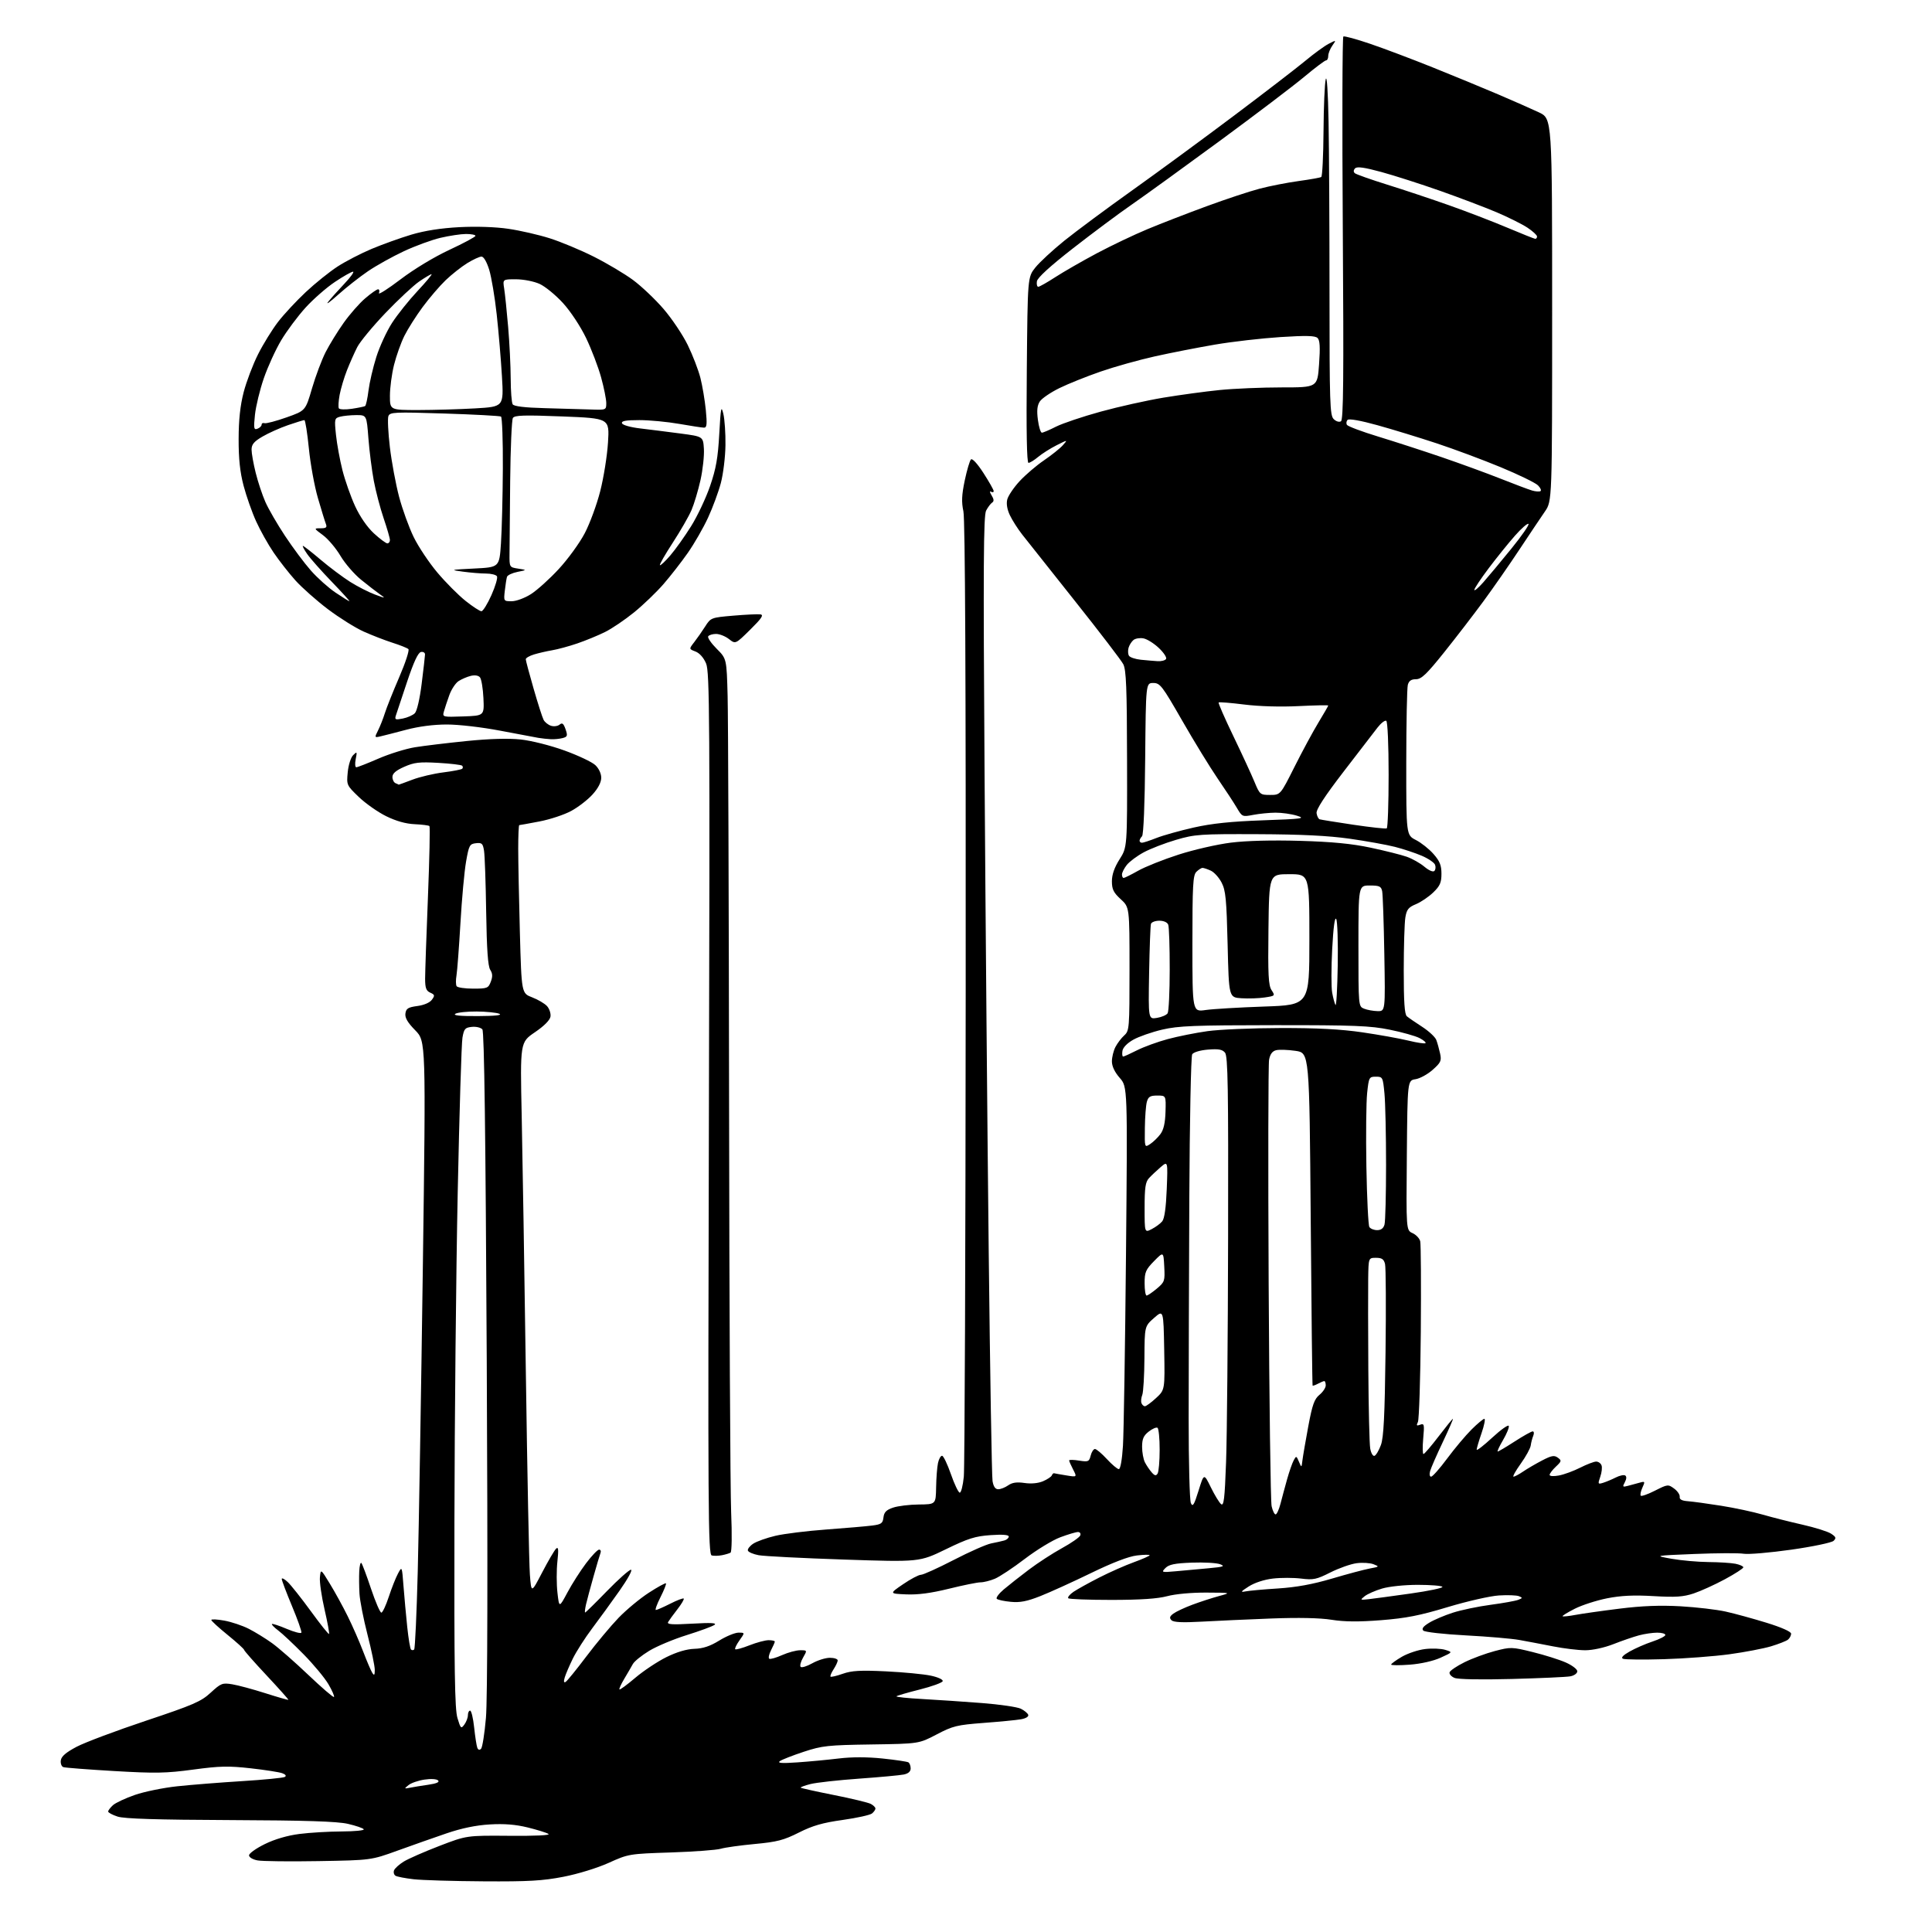 <?xml version="1.0" encoding="UTF-8" standalone="no"?>
<svg 
  version="1.1" 
  xmlns="http://www.w3.org/2000/svg" 
  xmlns:xlink="http://www.w3.org/1999/xlink" 
  xmlns:svg="http://www.w3.org/2000/svg"
  xmlns:rdf="http://www.w3.org/1999/02/22-rdf-syntax-ns#"
  xmlns:cc="http://creativecommons.org/ns#"
  xmlns:dc="http://purl.org/dc/elements/1.1/"
  viewBox="0 0 768 768"
  width="768"
  height="768"
>
<style>svg {background-color: white; }</style>"
<path stroke="none" fill="black" fill-rule="evenodd" d="M192.21,747.86C180.27,747.79 167.77,747.41 164.43,747.03C161.09,746.65 157.84,746.02 157.22,745.64C156.60,745.25 156.34,744.28 156.64,743.49C156.95,742.69 158.68,741.13 160.48,740.01C162.29,738.90 168.65,736.10 174.63,733.80C185.50,729.62 185.50,729.62 202.48,729.76C212.92,729.85 218.91,729.56 218.01,729.01C217.21,728.51 213.48,727.35 209.72,726.43C204.94,725.26 200.41,724.90 194.69,725.24C189.22,725.56 183.51,726.74 177.50,728.79C172.55,730.48 163.78,733.57 158.00,735.66C147.50,739.46 147.50,739.46 126.63,739.82C115.15,740.02 104.24,739.89 102.38,739.54C100.46,739.18 99.00,738.31 99.00,737.52C99.00,736.75 101.81,734.75 105.25,733.06C109.22,731.11 114.24,729.64 119.00,729.03C123.12,728.50 130.69,728.05 135.81,728.03C140.93,728.01 144.89,727.63 144.60,727.17C144.32,726.71 141.48,725.74 138.30,725.01C134.04,724.03 121.58,723.63 91.50,723.51C62.39,723.39 49.41,722.99 46.75,722.12C44.69,721.45 43.00,720.55 43.00,720.11C43.00,719.67 43.86,718.54 44.90,717.59C45.95,716.64 49.89,714.80 53.65,713.50C57.42,712.20 65.00,710.65 70.50,710.07C76.00,709.48 87.62,708.56 96.31,708.02C105.01,707.48 112.63,706.73 113.24,706.35C113.92,705.93 113.53,705.37 112.22,704.89C111.05,704.45 105.41,703.57 99.69,702.93C90.88,701.94 87.38,702.01 76.80,703.44C65.99,704.90 61.78,704.97 45.41,704.02C35.01,703.41 25.91,702.71 25.18,702.46C24.45,702.21 24.00,700.99 24.18,699.75C24.41,698.16 26.24,696.59 30.50,694.35C33.80,692.62 46.16,687.98 57.96,684.04C76.93,677.70 79.93,676.40 83.77,672.85C87.83,669.11 88.40,668.89 92.31,669.53C94.62,669.90 100.53,671.50 105.46,673.07C110.38,674.64 114.51,675.82 114.63,675.70C114.75,675.58 110.85,671.21 105.97,665.99C101.08,660.77 97.06,656.21 97.04,655.85C97.02,655.49 94.08,652.83 90.50,649.92C86.92,647.02 84.00,644.34 84.00,643.96C84.00,643.58 86.34,643.70 89.19,644.22C92.05,644.74 96.43,646.21 98.94,647.50C101.45,648.78 105.59,651.33 108.14,653.17C110.70,655.00 117.17,660.67 122.54,665.78C127.90,670.88 132.50,674.84 132.76,674.57C133.03,674.31 132.03,672.02 130.55,669.49C129.06,666.96 124.62,661.61 120.67,657.60C116.73,653.59 112.19,649.33 110.60,648.14C109.00,646.95 107.88,645.79 108.10,645.57C108.32,645.35 110.97,646.22 114.00,647.51C117.03,648.79 119.64,649.46 119.81,648.99C119.98,648.51 118.30,643.75 116.06,638.41C113.83,633.06 112.00,628.23 112.00,627.67C112.00,627.11 113.07,627.65 114.37,628.88C115.68,630.11 119.82,635.34 123.59,640.51C127.35,645.68 130.59,649.74 130.80,649.53C131.01,649.32 130.20,644.93 129.01,639.77C127.82,634.61 126.99,628.87 127.17,627.00C127.50,623.61 127.50,623.61 131.13,629.56C133.13,632.82 136.33,638.65 138.23,642.50C140.14,646.35 142.90,652.65 144.36,656.50C145.83,660.35 147.46,664.17 148.00,665.00C148.76,666.18 148.97,665.92 148.98,663.82C148.99,662.34 147.69,656.04 146.09,649.82C144.49,643.59 143.05,636.25 142.90,633.50C142.74,630.75 142.70,626.74 142.81,624.58C142.91,622.43 143.29,620.95 143.64,621.30C143.99,621.65 145.72,626.25 147.48,631.52C149.25,636.79 151.10,641.08 151.60,641.05C152.09,641.02 153.42,638.18 154.55,634.74C155.68,631.31 157.32,627.16 158.20,625.53C159.79,622.56 159.79,622.56 160.40,630.53C160.74,634.91 161.41,642.23 161.89,646.80C162.37,651.36 163.04,655.37 163.38,655.71C163.72,656.05 164.29,656.05 164.64,655.70C164.99,655.35 165.63,641.43 166.06,624.78C166.49,608.13 167.40,553.86 168.08,504.19C169.30,413.89 169.30,413.89 165.07,409.57C162.02,406.46 160.92,404.58 161.16,402.87C161.44,400.90 162.24,400.40 165.89,399.91C168.54,399.56 170.84,398.57 171.68,397.42C172.92,395.73 172.84,395.41 171.04,394.60C169.42,393.88 169.00,392.76 168.99,389.10C168.99,386.57 169.49,371.99 170.11,356.69C170.72,341.40 170.99,328.66 170.71,328.38C170.43,328.10 167.80,327.77 164.85,327.63C161.33,327.48 157.45,326.39 153.51,324.45C150.22,322.83 145.32,319.39 142.63,316.81C137.80,312.17 137.74,312.05 138.23,306.98C138.50,304.11 139.45,301.12 140.38,300.19C141.93,298.64 142.00,298.75 141.40,301.76C141.04,303.54 141.15,305.00 141.64,305.00C142.12,305.00 146.08,303.45 150.43,301.56C154.78,299.67 161.30,297.64 164.92,297.05C168.54,296.46 177.80,295.35 185.50,294.57C194.68,293.65 202.08,293.44 207.00,293.96C211.25,294.42 218.78,296.31 224.39,298.34C229.84,300.31 235.35,302.92 236.64,304.14C238.04,305.45 239.00,307.50 239.00,309.17C239.00,310.98 237.77,313.36 235.55,315.81C233.66,317.91 229.85,320.85 227.09,322.35C224.34,323.85 218.65,325.74 214.45,326.54C210.26,327.34 206.64,328.00 206.41,328.00C206.19,328.00 206.00,332.20 206.00,337.34C206.00,342.47 206.30,357.52 206.66,370.76C207.32,394.85 207.32,394.85 211.54,396.46C213.86,397.35 216.52,398.92 217.46,399.95C218.39,400.99 219.01,402.85 218.83,404.09C218.62,405.51 216.36,407.80 212.63,410.34C206.76,414.34 206.76,414.34 207.38,443.42C207.72,459.41 208.46,505.35 209.03,545.50C209.60,585.65 210.32,621.84 210.64,625.93C211.20,633.36 211.20,633.36 215.53,625.05C217.91,620.48 220.40,616.24 221.05,615.62C221.97,614.76 222.09,615.93 221.57,620.75C221.20,624.19 221.21,629.74 221.59,633.09C222.28,639.17 222.28,639.17 225.56,633.04C227.36,629.66 230.69,624.45 232.95,621.45C235.21,618.45 237.55,616.00 238.14,616.00C238.73,616.00 238.99,616.58 238.72,617.30C238.44,618.01 237.20,622.17 235.97,626.55C234.73,630.92 233.38,635.96 232.96,637.75C232.55,639.54 232.39,641.00 232.60,641.00C232.82,641.00 236.71,637.17 241.25,632.50C245.79,627.83 250.09,624.00 250.82,624.00C251.55,624.00 249.54,627.69 246.33,632.25C243.13,636.79 238.21,643.58 235.38,647.33C232.55,651.09 229.10,656.49 227.70,659.33C226.31,662.18 224.85,665.57 224.47,666.88C224.01,668.46 224.14,669.03 224.86,668.58C225.46,668.22 229.16,663.66 233.09,658.45C237.02,653.24 242.78,646.34 245.88,643.12C248.99,639.90 254.41,635.40 257.93,633.13C261.45,630.85 264.51,629.17 264.73,629.40C264.95,629.62 263.97,632.10 262.55,634.90C261.13,637.71 260.31,640.00 260.73,640.00C261.15,639.99 263.71,638.87 266.42,637.50C269.12,636.12 271.54,635.21 271.79,635.45C272.04,635.70 270.91,637.62 269.29,639.70C267.66,641.79 266.01,644.07 265.60,644.76C265.03,645.75 267.05,645.89 275.19,645.43C282.72,645.00 285.10,645.13 284.00,645.92C283.18,646.52 278.23,648.34 273.00,649.97C267.77,651.60 261.06,654.41 258.08,656.22C255.11,658.02 252.18,660.38 251.58,661.46C250.99,662.54 249.46,665.17 248.18,667.31C246.90,669.44 246.03,671.36 246.24,671.58C246.46,671.79 249.30,669.70 252.56,666.93C255.83,664.16 261.38,660.48 264.89,658.74C269.04,656.69 272.96,655.53 276.05,655.43C279.46,655.33 282.27,654.39 285.92,652.14C288.73,650.41 292.18,649.00 293.58,649.00C296.14,649.00 296.14,649.00 293.96,652.06C292.76,653.74 292.00,655.33 292.26,655.59C292.52,655.86 295.07,655.16 297.91,654.04C300.75,652.92 304.18,652.00 305.54,652.00C306.89,652.00 308.00,652.25 308.00,652.55C308.00,652.85 307.33,654.40 306.50,655.99C305.68,657.58 305.36,659.11 305.80,659.38C306.23,659.64 308.53,658.99 310.90,657.93C313.28,656.87 316.50,656.00 318.06,656.00C320.91,656.00 320.91,656.00 319.22,658.94C318.30,660.55 317.87,662.20 318.28,662.61C318.69,663.02 320.77,662.38 322.90,661.18C325.03,659.98 328.17,659.00 329.89,659.00C331.60,659.00 333.00,659.47 333.00,660.04C333.00,660.60 332.26,662.19 331.36,663.57C330.47,664.94 329.92,666.25 330.15,666.49C330.39,666.72 332.59,666.21 335.04,665.34C338.61,664.09 342.03,663.90 352.21,664.39C359.20,664.73 367.21,665.50 370.01,666.10C372.92,666.72 374.95,667.66 374.73,668.30C374.53,668.91 370.43,670.40 365.61,671.61C360.80,672.82 356.64,674.03 356.36,674.30C356.09,674.58 360.74,675.07 366.68,675.39C372.63,675.72 383.28,676.44 390.35,676.99C397.42,677.54 404.36,678.55 405.78,679.24C407.19,679.93 408.53,681.04 408.74,681.69C408.97,682.39 407.75,683.12 405.81,683.45C403.99,683.77 397.30,684.41 390.95,684.89C380.43,685.69 378.77,686.09 372.33,689.47C365.26,693.17 365.26,693.17 346.38,693.45C329.10,693.70 326.82,693.95 319.50,696.36C315.10,697.81 310.82,699.48 310.00,700.08C308.90,700.87 310.76,701.01 317.00,700.57C321.68,700.25 329.07,699.55 333.44,699.02C338.57,698.40 344.72,698.40 350.79,699.03C355.97,699.57 360.61,700.26 361.10,700.56C361.60,700.87 362.00,701.96 362.00,702.98C362.00,704.21 361.06,705.03 359.25,705.40C357.74,705.71 349.75,706.45 341.50,707.04C333.25,707.63 324.57,708.59 322.21,709.18C319.85,709.77 318.09,710.43 318.30,710.63C318.50,710.84 324.45,712.15 331.51,713.56C338.57,714.96 345.17,716.55 346.17,717.09C347.18,717.63 348.00,718.45 348.00,718.91C348.00,719.38 347.39,720.26 346.64,720.88C345.89,721.50 340.64,722.66 334.97,723.46C327.01,724.57 323.03,725.72 317.57,728.47C311.56,731.50 308.92,732.19 300.02,733.02C294.26,733.56 288.18,734.41 286.52,734.91C284.86,735.41 275.94,736.07 266.70,736.38C250.10,736.92 249.81,736.97 241.96,740.52C237.42,742.57 229.70,744.94 223.97,746.05C215.73,747.65 210.03,747.98 192.21,747.86zM163.00,710.64C164.38,710.37 167.67,709.83 170.33,709.45C173.54,708.98 174.82,708.42 174.15,707.75C173.57,707.17 171.28,707.03 168.71,707.42C166.27,707.78 163.42,708.77 162.39,709.61C160.59,711.06 160.62,711.11 163.00,710.64zM191.23,695.17C191.75,694.65 192.63,689.10 193.17,682.86C193.80,675.63 193.91,624.04 193.49,541.00C193.03,450.08 192.50,410.11 191.75,409.20C191.16,408.48 189.29,408.03 187.60,408.20C184.87,408.47 184.45,408.95 183.83,412.50C183.45,414.70 182.60,442.38 181.95,474.00C181.30,505.62 180.71,564.58 180.64,605.00C180.53,664.11 180.76,679.38 181.85,682.97C183.11,687.15 183.29,687.32 184.60,685.53C185.37,684.48 186.00,682.80 186.00,681.81C186.00,680.81 186.40,680.00 186.88,680.00C187.37,680.00 188.09,683.00 188.48,686.67C188.87,690.35 189.44,693.98 189.73,694.74C190.07,695.63 190.61,695.79 191.23,695.17zM601.00,667.42C588.53,667.75 579.59,667.58 578.17,666.98C576.88,666.44 576.02,665.44 576.24,664.75C576.47,664.06 579.13,662.27 582.15,660.77C585.17,659.27 590.59,657.27 594.19,656.32C600.53,654.66 600.98,654.67 609.27,656.72C613.98,657.88 619.89,659.74 622.41,660.86C624.94,661.97 627.00,663.55 627.00,664.36C627.00,665.18 625.77,666.07 624.25,666.36C622.74,666.65 612.27,667.12 601.00,667.42zM560.42,661.73C556.34,662.04 553.00,662.02 553.00,661.69C553.00,661.36 554.91,659.97 557.25,658.60C559.59,657.24 563.75,655.85 566.50,655.52C569.25,655.19 572.85,655.33 574.50,655.84C577.50,656.76 577.50,656.76 572.67,658.96C569.77,660.28 564.86,661.39 560.42,661.73zM661.50,659.55C653.25,659.79 645.89,659.72 645.15,659.38C644.26,658.98 645.16,658.00 647.81,656.50C650.01,655.25 654.10,653.46 656.91,652.53C659.71,651.60 662.00,650.43 662.00,649.92C662.00,649.41 660.54,649.00 658.75,649.01C656.96,649.01 653.70,649.49 651.50,650.08C649.30,650.67 644.72,652.24 641.33,653.58C637.72,654.99 633.09,656.00 630.17,656.00C627.42,656.00 621.65,655.30 617.34,654.45C613.03,653.60 607.02,652.46 604.00,651.92C600.98,651.37 591.38,650.55 582.68,650.09C573.98,649.63 566.38,648.78 565.79,648.19C565.05,647.45 565.73,646.52 568.12,645.07C569.98,643.93 574.20,642.14 577.50,641.08C580.80,640.01 587.55,638.60 592.50,637.94C597.45,637.28 602.40,636.39 603.50,635.97C605.29,635.28 605.32,635.13 603.80,634.51C602.87,634.13 599.27,634.00 595.80,634.22C592.34,634.44 583.20,636.52 575.50,638.84C564.39,642.20 558.92,643.27 549.00,644.05C540.09,644.75 534.43,644.70 529.30,643.88C524.64,643.14 516.18,642.97 505.30,643.38C496.06,643.73 483.62,644.30 477.67,644.63C469.94,645.06 466.50,644.89 465.67,644.05C464.78,643.15 464.96,642.53 466.44,641.43C467.51,640.65 470.88,639.06 473.94,637.92C477.00,636.77 481.75,635.23 484.50,634.48C489.50,633.13 489.50,633.13 479.50,633.08C473.66,633.05 467.21,633.64 464.00,634.50C460.21,635.52 453.35,635.98 441.92,635.99C432.80,635.99 425.03,635.70 424.66,635.33C424.29,634.95 425.23,633.81 426.74,632.77C428.26,631.74 432.88,629.18 437.00,627.08C441.12,624.98 447.31,622.24 450.75,621.00C454.19,619.75 457.00,618.50 457.00,618.23C457.00,617.95 454.71,617.99 451.92,618.32C448.62,618.71 442.22,621.17 433.67,625.33C426.43,628.85 417.38,632.96 413.56,634.47C408.25,636.57 405.48,637.11 401.79,636.75C399.13,636.50 396.63,635.96 396.23,635.55C395.83,635.14 397.07,633.47 399.00,631.83C400.93,630.20 405.41,626.66 408.97,623.98C412.52,621.30 418.46,617.44 422.16,615.41C425.86,613.38 429.13,611.11 429.42,610.36C429.71,609.60 429.30,609.00 428.51,609.00C427.72,609.00 424.56,609.94 421.48,611.09C418.40,612.24 412.07,616.10 407.40,619.66C402.73,623.23 397.37,626.78 395.49,627.57C393.60,628.36 391.04,629.00 389.78,629.00C388.53,629.00 382.86,630.15 377.20,631.55C370.05,633.31 364.85,634.00 360.20,633.79C353.50,633.50 353.50,633.50 358.99,629.75C362.00,627.69 365.20,626.00 366.09,626.00C366.98,626.00 372.84,623.35 379.11,620.11C385.37,616.87 392.07,613.91 394.00,613.53C395.93,613.16 398.29,612.63 399.25,612.36C400.21,612.09 401.00,611.39 401.00,610.80C401.00,610.10 398.52,609.91 393.75,610.24C387.64,610.66 384.84,611.55 376.00,615.85C365.50,620.95 365.50,620.95 335.50,619.95C319.00,619.40 303.74,618.62 301.58,618.22C299.43,617.82 297.50,616.99 297.30,616.39C297.09,615.78 298.06,614.54 299.44,613.63C300.82,612.73 304.77,611.32 308.22,610.51C311.68,609.69 320.80,608.56 328.50,608.00C336.20,607.43 344.38,606.73 346.69,606.43C350.33,605.97 350.92,605.55 351.19,603.20C351.43,601.13 352.31,600.22 355.00,599.31C356.93,598.65 361.54,598.09 365.25,598.06C372.00,598.00 372.00,598.00 372.12,591.25C372.18,587.54 372.52,583.18 372.87,581.56C373.22,579.94 373.95,578.65 374.50,578.70C375.05,578.75 376.62,582.04 378.00,586.00C379.38,589.96 380.95,593.27 381.50,593.35C382.05,593.43 382.78,590.58 383.13,587.00C383.48,583.42 383.82,496.71 383.88,394.30C383.96,269.41 383.66,206.51 382.97,203.28C382.17,199.54 382.29,196.77 383.50,190.99C384.37,186.89 385.48,183.12 385.97,182.63C386.50,182.10 388.53,184.30 390.93,188.02C393.17,191.48 395.00,194.72 395.00,195.21C395.00,195.71 394.52,195.82 393.93,195.45C393.34,195.09 393.45,195.75 394.18,196.93C395.12,198.45 395.18,199.27 394.40,199.78C393.79,200.18 392.72,201.61 392.00,202.96C390.95,204.95 390.83,224.76 391.38,307.46C391.75,363.58 392.49,449.10 393.03,497.50C393.56,545.90 394.25,586.96 394.55,588.75C394.92,590.96 395.65,592.00 396.82,592.00C397.78,592.00 399.56,591.30 400.78,590.44C402.38,589.32 404.21,589.06 407.26,589.51C409.90,589.90 412.67,589.64 414.61,588.82C416.32,588.09 417.89,587.05 418.11,586.50C418.32,585.95 418.73,585.56 419.00,585.64C419.27,585.72 421.45,586.10 423.83,586.49C428.16,587.20 428.16,587.20 426.58,584.15C425.71,582.47 425.00,580.85 425.00,580.54C425.00,580.23 426.78,580.26 428.95,580.61C432.60,581.19 432.95,581.04 433.56,578.62C433.92,577.18 434.69,576.00 435.26,576.00C435.84,576.00 437.97,577.80 440.00,580.00C442.03,582.20 444.17,584.00 444.75,584.00C445.38,584.00 446.05,580.24 446.39,574.75C446.71,569.66 447.25,535.47 447.60,498.76C448.22,432.02 448.22,432.02 445.11,428.48C443.10,426.18 442.00,423.86 442.00,421.92C442.00,420.26 442.63,417.68 443.40,416.20C444.17,414.71 445.74,412.64 446.90,411.59C448.93,409.76 449.00,408.82 449.00,385.17C449.00,360.64 449.00,360.64 445.50,357.44C442.64,354.82 442.00,353.51 442.00,350.31C442.00,347.66 442.99,344.84 445.05,341.58C448.10,336.78 448.10,336.78 448.02,301.79C447.97,273.45 447.68,266.28 446.52,264.03C445.73,262.50 437.07,251.19 427.28,238.88C417.49,226.57 408.06,214.68 406.33,212.47C404.59,210.25 402.40,206.81 401.45,204.82C400.36,202.53 399.97,200.24 400.40,198.55C400.77,197.08 402.96,193.82 405.28,191.31C407.60,188.79 411.97,185.05 415.00,182.99C418.02,180.93 421.40,178.23 422.50,176.99C424.50,174.74 424.50,174.74 420.00,177.00C417.52,178.25 414.23,180.34 412.67,181.64C411.12,182.94 409.39,184.00 408.84,184.00C408.17,184.00 407.94,171.45 408.17,147.09C408.50,110.18 408.50,110.18 411.57,106.34C413.26,104.23 418.44,99.44 423.07,95.70C427.71,91.96 439.82,82.97 450.00,75.72C460.18,68.47 478.49,55.03 490.70,45.85C502.91,36.67 515.65,26.87 519.00,24.08C522.36,21.28 526.49,18.28 528.17,17.41C531.23,15.83 531.23,15.83 529.62,18.14C528.73,19.41 528.00,21.24 528.00,22.22C528.00,23.20 527.61,24.00 527.14,24.00C526.67,24.00 522.73,26.96 518.39,30.59C514.05,34.21 499.02,45.61 485.00,55.92C470.98,66.22 455.23,77.62 450.00,81.24C444.77,84.85 434.20,92.73 426.50,98.74C417.36,105.87 412.39,110.42 412.18,111.83C412.00,113.02 412.25,114.00 412.73,114.00C413.21,114.00 416.28,112.26 419.55,110.14C422.82,108.02 430.23,103.77 436.00,100.69C441.77,97.62 450.85,93.29 456.17,91.08C461.48,88.87 472.03,84.78 479.61,82.00C487.19,79.21 496.68,76.06 500.71,75.01C504.73,73.95 511.72,72.59 516.23,71.97C520.75,71.35 524.79,70.63 525.22,70.36C525.65,70.10 526.05,61.92 526.12,52.19C526.18,42.46 526.58,33.15 527.00,31.50C527.45,29.71 527.91,36.60 528.13,48.50C528.33,59.50 528.50,90.19 528.50,116.71C528.50,160.22 528.66,165.08 530.15,166.58C531.10,167.53 532.34,167.91 533.05,167.47C534.03,166.87 534.18,150.58 533.78,90.83C533.50,49.09 533.60,14.75 534.00,14.50C534.41,14.25 539.18,15.55 544.62,17.40C550.05,19.24 561.25,23.47 569.50,26.78C577.75,30.09 589.45,34.92 595.50,37.50C601.55,40.09 608.86,43.31 611.75,44.67C617.00,47.15 617.00,47.15 617.00,123.16C617.00,199.17 617.00,199.17 614.12,203.34C612.54,205.63 607.97,212.45 603.96,218.50C599.96,224.55 593.54,233.78 589.70,239.00C585.86,244.22 578.85,253.34 574.12,259.25C567.09,268.03 565.03,270.00 562.87,270.00C560.98,270.00 560.06,270.64 559.63,272.25C559.30,273.49 559.02,287.43 559.01,303.23C559.00,331.96 559.00,331.96 562.84,333.92C564.96,335.00 568.11,337.50 569.84,339.48C572.33,342.31 573.00,343.97 573.00,347.34C573.00,350.84 572.42,352.17 569.75,354.75C567.96,356.48 564.87,358.58 562.89,359.41C559.87,360.66 559.17,361.54 558.65,364.71C558.30,366.79 558.02,376.24 558.01,385.71C558.00,398.26 558.34,403.21 559.25,403.99C559.94,404.57 562.67,406.46 565.33,408.17C567.99,409.89 570.52,412.24 570.95,413.40C571.39,414.55 572.06,416.97 572.45,418.76C573.09,421.67 572.76,422.38 569.52,425.26C567.52,427.04 564.45,428.73 562.69,429.00C559.50,429.50 559.50,429.50 559.24,459.26C558.97,489.03 558.97,489.03 561.51,490.19C562.91,490.82 564.28,492.28 564.56,493.42C564.84,494.56 564.94,510.80 564.79,529.50C564.63,548.20 564.11,564.29 563.64,565.26C562.94,566.69 563.12,566.89 564.54,566.35C566.15,565.73 566.26,566.23 565.75,571.83C565.44,575.23 565.49,578.00 565.86,578.00C566.22,578.00 568.92,574.85 571.86,571.00C574.80,567.15 577.36,564.00 577.56,564.00C577.75,564.00 575.94,568.16 573.53,573.25C571.11,578.34 568.85,583.51 568.50,584.75C568.14,586.04 568.30,587.00 568.89,587.00C569.46,587.00 572.34,583.74 575.30,579.75C578.26,575.76 582.61,570.59 584.96,568.25C587.31,565.91 589.61,564.00 590.06,564.00C590.52,564.00 590.02,566.55 588.95,569.66C587.88,572.77 587.00,575.74 587.00,576.26C587.00,576.79 589.79,574.63 593.20,571.47C596.62,568.31 599.57,566.22 599.77,566.82C599.97,567.42 598.94,569.96 597.47,572.46C596.01,574.95 595.06,577.00 595.37,577.00C595.68,577.00 598.72,575.20 602.12,573.00C605.53,570.80 608.74,569.00 609.26,569.00C609.79,569.00 609.89,569.79 609.49,570.75C609.09,571.71 608.64,573.45 608.49,574.60C608.33,575.76 606.54,579.02 604.51,581.85C602.48,584.68 601.19,587.00 601.66,586.99C602.12,586.99 603.85,586.07 605.50,584.94C607.15,583.82 610.54,581.84 613.02,580.55C616.76,578.60 617.84,578.41 619.25,579.44C620.83,580.59 620.77,580.87 618.48,583.02C617.12,584.30 616.00,585.77 616.00,586.29C616.00,586.82 617.57,586.93 619.69,586.53C621.73,586.15 625.54,584.75 628.16,583.42C630.79,582.09 633.64,581.00 634.50,581.00C635.36,581.00 636.32,581.67 636.63,582.49C636.95,583.31 636.72,585.36 636.13,587.04C635.12,589.95 635.18,590.08 637.28,589.43C638.50,589.05 640.75,588.11 642.28,587.33C643.81,586.55 645.50,586.19 646.03,586.52C646.65,586.90 646.60,587.88 645.90,589.20C644.89,591.07 645.01,591.21 647.14,590.64C648.44,590.30 650.53,589.73 651.79,589.38C653.94,588.78 654.00,588.90 652.87,591.38C652.21,592.82 651.93,594.26 652.24,594.57C652.55,594.88 655.11,593.97 657.92,592.54C662.90,590.02 663.12,589.99 665.48,591.72C666.82,592.70 667.82,594.17 667.71,595.00C667.56,596.05 668.56,596.58 671.00,596.76C672.92,596.90 678.85,597.71 684.18,598.56C689.50,599.40 696.92,600.99 700.68,602.08C704.43,603.16 711.55,604.97 716.50,606.08C721.45,607.20 726.56,608.80 727.87,609.65C729.85,610.95 730.01,611.41 728.87,612.51C728.11,613.23 720.56,614.81 712.08,616.02C703.60,617.22 695.09,617.95 693.15,617.64C691.22,617.32 682.41,617.37 673.57,617.73C657.50,618.39 657.50,618.39 664.50,619.64C668.35,620.32 674.93,620.90 679.12,620.94C683.32,620.97 688.16,621.28 689.88,621.62C691.59,621.97 693.00,622.60 693.00,623.04C693.00,623.47 689.71,625.60 685.69,627.77C681.67,629.94 676.07,632.48 673.26,633.42C669.11,634.79 666.08,634.99 657.32,634.48C649.46,634.02 644.40,634.26 638.85,635.35C634.64,636.19 628.86,638.05 626.00,639.50C623.14,640.95 620.96,642.29 621.15,642.48C621.34,642.68 623.64,642.44 626.25,641.95C628.87,641.46 636.74,640.34 643.75,639.47C652.70,638.35 659.93,638.07 668.00,638.52C674.33,638.88 682.42,639.83 686.00,640.63C689.58,641.42 696.89,643.43 702.25,645.08C708.21,646.92 712.00,648.60 712.00,649.42C712.00,650.15 711.44,651.21 710.75,651.78C710.06,652.34 707.02,653.53 704.00,654.44C700.98,655.34 693.55,656.76 687.50,657.59C681.45,658.42 669.75,659.30 661.50,659.55zM544.00,635.71C545.92,635.50 553.43,634.48 560.69,633.46C567.94,632.44 573.65,631.24 573.38,630.80C573.11,630.36 568.72,630.00 563.62,630.00C558.39,630.00 552.21,630.64 549.41,631.47C546.69,632.28 543.57,633.65 542.48,634.52C540.59,636.03 540.66,636.08 544.00,635.71zM495.00,632.62C496.38,632.34 502.23,631.80 508.00,631.44C515.36,630.96 521.79,629.79 529.50,627.51C535.55,625.72 542.30,623.92 544.50,623.51C548.34,622.80 548.40,622.74 546.00,621.81C544.62,621.27 541.59,621.09 539.26,621.40C536.93,621.71 532.25,623.36 528.85,625.07C523.35,627.85 522.09,628.12 517.23,627.51C514.23,627.14 509.19,627.13 506.02,627.50C502.55,627.90 498.73,629.15 496.38,630.65C493.26,632.64 492.99,633.03 495.00,632.62zM467.50,624.59C470.80,624.29 476.65,623.75 480.50,623.40C486.40,622.86 487.11,622.61 485.00,621.80C483.62,621.28 478.58,620.99 473.78,621.17C466.99,621.43 464.68,621.90 463.28,623.31C461.56,625.06 461.71,625.11 467.50,624.59zM287.00,618.22C285.62,618.49 283.79,618.54 282.93,618.32C281.50,617.96 281.39,601.50 281.80,442.71C282.21,284.71 282.10,267.13 280.68,263.74C279.71,261.44 278.08,259.60 276.47,258.99C273.85,257.99 273.85,257.99 275.98,255.25C277.15,253.74 279.12,250.93 280.34,249.00C282.54,245.55 282.70,245.49 291.54,244.73C296.47,244.31 301.31,244.08 302.30,244.23C303.68,244.44 302.74,245.84 298.23,250.29C292.37,256.08 292.37,256.08 289.78,254.04C288.35,252.92 286.04,252.00 284.65,252.00C283.26,252.00 281.85,252.43 281.52,252.96C281.20,253.49 282.71,255.71 284.89,257.89C288.85,261.85 288.85,261.85 289.24,276.67C289.46,284.83 289.72,357.65 289.82,438.50C289.91,519.35 290.29,592.52 290.64,601.10C291.02,610.02 290.91,616.92 290.40,617.21C289.90,617.49 288.38,617.95 287.00,618.22zM507.07,602.00C507.54,602.00 508.41,600.09 509.02,597.75C509.62,595.41 510.80,591.02 511.65,588.00C512.50,584.98 513.67,581.62 514.25,580.54C515.26,578.65 515.34,578.67 516.34,581.04C517.38,583.50 517.38,583.50 517.74,580.50C517.94,578.85 518.99,572.77 520.06,567.00C521.67,558.37 522.47,556.14 524.51,554.46C525.88,553.34 527.00,551.65 527.00,550.71C527.00,549.77 526.75,549.00 526.43,549.00C526.12,549.00 525.00,549.47 523.93,550.04C522.87,550.60 521.90,550.94 521.78,550.79C521.65,550.63 521.31,520.81 521.03,484.51C520.50,418.53 520.50,418.53 515.00,417.73C511.98,417.29 508.51,417.17 507.29,417.47C505.77,417.85 504.90,419.03 504.48,421.26C504.15,423.04 504.07,462.98 504.31,510.00C504.55,557.02 505.08,596.96 505.49,598.75C505.89,600.54 506.61,602.00 507.07,602.00zM476.44,592.57C478.59,585.64 478.59,585.64 481.32,591.22C482.82,594.28 484.65,597.29 485.38,597.90C486.49,598.82 486.84,595.93 487.38,581.26C487.75,571.49 488.11,531.24 488.19,491.81C488.32,432.15 488.11,419.84 486.96,418.45C485.89,417.16 484.38,416.89 480.20,417.23C477.08,417.49 474.44,418.27 473.92,419.09C473.43,419.87 472.91,445.70 472.77,476.50C472.63,507.30 472.51,546.67 472.51,564.00C472.50,581.33 472.90,596.40 473.39,597.50C474.13,599.15 474.66,598.30 476.44,592.57zM460.16,585.77C460.61,585.07 460.98,580.81 460.98,576.31C460.99,571.80 460.60,567.87 460.12,567.57C459.63,567.27 458.06,567.95 456.62,569.09C454.57,570.69 454.00,572.02 454.00,575.14C454.00,577.33 454.51,580.11 455.13,581.32C455.75,582.52 456.95,584.30 457.80,585.27C459.00,586.65 459.54,586.76 460.16,585.77zM546.37,578.72C546.99,578.51 548.14,576.58 548.93,574.42C550.03,571.42 550.46,562.84 550.77,537.69C551.00,519.64 550.91,503.78 550.57,502.44C550.10,500.54 549.31,500.00 546.98,500.00C544.00,500.00 544.00,500.00 543.88,508.25C543.81,512.79 543.84,529.10 543.93,544.50C544.03,559.90 544.37,573.98 544.68,575.79C544.99,577.61 545.75,578.92 546.37,578.72zM455.12,559.00C455.62,559.00 457.61,557.54 459.55,555.75C463.07,552.50 463.07,552.50 462.79,536.56C462.50,520.62 462.50,520.62 458.75,523.91C455.00,527.21 455.00,527.21 454.93,539.85C454.89,546.81 454.50,553.40 454.07,554.50C453.63,555.60 453.49,557.06 453.75,557.75C454.00,558.44 454.62,559.00 455.12,559.00zM455.79,515.00C456.22,515.00 458.05,513.76 459.85,512.25C462.97,509.63 463.11,509.22 462.81,503.50C462.50,497.50 462.50,497.50 458.75,501.32C455.44,504.69 455.00,505.72 455.00,510.07C455.00,512.78 455.35,515.00 455.79,515.00zM457.82,488.59C459.38,487.79 461.26,486.40 462.00,485.50C462.89,484.42 463.51,480.05 463.80,472.68C464.24,461.50 464.24,461.50 461.37,463.96C459.79,465.32 457.71,467.28 456.75,468.32C455.33,469.87 455.00,472.08 455.00,480.14C455.00,490.05 455.00,490.05 457.82,488.59zM547.44,489.00C549.01,489.00 549.96,488.27 550.37,486.75C550.70,485.51 550.98,474.82 550.98,463.00C550.98,451.18 550.70,438.46 550.35,434.75C549.73,428.19 549.63,428.00 546.93,428.00C544.26,428.00 544.13,428.23 543.46,434.51C543.08,438.09 542.94,451.25 543.16,463.76C543.38,476.27 543.91,487.06 544.34,487.75C544.77,488.44 546.16,489.00 547.44,489.00zM457.22,454.77C458.44,453.96 460.26,452.19 461.28,450.83C462.56,449.11 463.18,446.39 463.31,441.93C463.50,435.50 463.50,435.50 460.05,435.50C457.21,435.50 456.47,435.95 455.89,438.00C455.51,439.38 455.15,444.04 455.10,448.37C455.00,456.24 455.00,456.24 457.22,454.77zM446.46,420.00C446.80,420.00 449.27,418.88 451.97,417.51C454.67,416.15 460.17,414.14 464.19,413.06C468.21,411.98 475.32,410.55 480.00,409.90C484.68,409.24 497.73,408.68 509.00,408.66C523.49,408.62 533.02,409.12 541.50,410.36C548.10,411.32 556.34,412.80 559.82,413.65C563.29,414.50 566.37,414.96 566.66,414.67C566.95,414.38 565.87,413.47 564.27,412.64C562.66,411.81 557.33,410.31 552.43,409.32C544.74,407.75 538.35,407.50 506.50,407.52C474.80,407.54 468.43,407.79 462.00,409.29C457.88,410.26 452.70,412.06 450.50,413.30C448.04,414.69 446.38,416.41 446.18,417.78C446.00,419.00 446.13,420.00 446.46,420.00zM459.90,404.63C461.79,404.32 463.71,403.49 464.15,402.79C464.60,402.08 464.98,394.22 464.98,385.33C464.99,376.44 464.73,368.45 464.39,367.58C464.03,366.64 462.61,366.00 460.86,366.00C459.25,366.00 457.75,366.56 457.53,367.25C457.30,367.94 456.97,376.75 456.79,386.84C456.47,405.19 456.47,405.19 459.90,404.63zM190.00,403.91C196.79,403.88 199.79,403.56 198.50,403.00C197.40,402.53 193.35,402.12 189.50,402.09C185.65,402.06 181.82,402.47 181.00,403.00C179.98,403.66 182.87,403.95 190.00,403.91zM479.25,401.50C482.14,401.08 492.60,400.46 502.50,400.12C520.50,399.50 520.50,399.50 520.50,373.50C520.50,347.50 520.50,347.50 512.50,347.50C504.50,347.50 504.50,347.50 504.23,369.40C504.01,387.53 504.22,391.68 505.46,393.59C506.94,395.84 506.88,395.89 502.73,396.51C500.41,396.86 496.25,397.00 493.50,396.82C488.50,396.50 488.50,396.50 488.00,375.50C487.57,357.51 487.23,353.98 485.61,350.85C484.57,348.84 482.64,346.70 481.31,346.10C479.99,345.49 478.51,345.00 478.02,345.00C477.54,345.00 476.44,345.71 475.57,346.57C474.22,347.92 474.00,351.94 474.00,375.20C474.00,402.26 474.00,402.26 479.25,401.50zM547.59,401.94C550.69,402.00 550.69,402.00 550.29,379.25C550.08,366.74 549.69,355.49 549.43,354.25C549.03,352.32 548.32,352.00 544.48,352.00C540.00,352.00 540.00,352.00 540.00,376.03C540.00,400.02 540.00,400.07 542.25,400.97C543.49,401.47 545.89,401.90 547.59,401.94zM531.77,383.70C531.93,374.47 531.65,366.20 531.17,365.33C530.60,364.32 530.03,368.57 529.57,377.23C529.18,384.64 529.17,392.46 529.56,394.60C529.95,396.75 530.54,398.95 530.88,399.50C531.22,400.05 531.62,392.94 531.77,383.70zM188.08,393.00C193.67,393.00 194.12,392.83 195.10,390.25C195.88,388.20 195.82,386.99 194.87,385.50C193.96,384.08 193.49,377.41 193.26,362.50C193.09,350.95 192.71,340.01 192.41,338.19C191.95,335.29 191.55,334.92 189.19,335.19C186.69,335.48 186.41,336.00 185.27,342.50C184.59,346.35 183.58,357.38 183.03,367.00C182.47,376.62 181.76,385.97 181.46,387.77C181.15,389.56 181.18,391.48 181.51,392.02C181.84,392.56 184.80,393.00 188.08,393.00zM446.67,349.00C447.04,349.00 449.63,347.71 452.43,346.13C455.22,344.55 462.46,341.66 468.51,339.72C474.55,337.77 483.92,335.63 489.32,334.96C495.50,334.19 505.72,333.93 516.82,334.25C529.59,334.62 537.38,335.38 544.86,336.97C550.56,338.18 557.01,339.80 559.20,340.57C561.39,341.34 564.56,343.13 566.23,344.54C568.02,346.04 569.66,346.74 570.18,346.22C570.67,345.73 570.79,344.63 570.46,343.76C570.13,342.89 567.75,341.28 565.18,340.18C562.61,339.08 557.80,337.48 554.50,336.64C551.20,335.80 543.10,334.34 536.50,333.40C528.05,332.20 517.26,331.67 500.00,331.60C477.06,331.51 474.99,331.65 467.50,333.85C463.10,335.14 457.32,337.37 454.66,338.81C452.00,340.24 448.96,342.51 447.91,343.84C446.86,345.18 446.00,346.88 446.00,347.63C446.00,348.39 446.30,349.00 446.67,349.00zM453.96,335.00C454.49,335.00 457.09,334.15 459.74,333.10C462.39,332.06 469.04,330.20 474.53,328.96C481.72,327.34 489.38,326.54 502.00,326.09C517.87,325.53 519.13,325.35 515.50,324.24C513.30,323.56 509.48,323.03 507.00,323.05C504.52,323.07 500.54,323.47 498.15,323.93C493.87,324.75 493.76,324.70 491.67,321.13C490.50,319.14 487.07,313.90 484.05,309.50C481.04,305.10 474.69,294.75 469.96,286.50C461.95,272.54 461.15,271.50 458.43,271.50C455.50,271.50 455.50,271.50 455.23,301.47C455.08,319.43 454.58,331.82 453.98,332.42C453.44,332.96 453.00,333.76 453.00,334.20C453.00,334.64 453.43,335.00 453.96,335.00zM551.25,329.29C551.66,329.07 552.00,319.49 552.00,308.00C552.00,296.05 551.60,286.87 551.06,286.54C550.54,286.22 548.98,287.43 547.58,289.23C546.18,291.03 540.09,298.94 534.04,306.82C526.47,316.68 523.14,321.81 523.36,323.27C523.54,324.44 524.09,325.53 524.59,325.69C525.09,325.85 531.12,326.82 538.00,327.85C544.88,328.87 550.84,329.52 551.25,329.29zM504.91,316.00C508.98,316.00 508.98,316.00 514.59,304.82C517.68,298.67 521.95,290.75 524.10,287.22C526.24,283.68 528.00,280.64 528.00,280.45C528.00,280.26 522.67,280.37 516.17,280.69C509.01,281.05 500.48,280.80 494.58,280.06C489.22,279.39 484.65,279.02 484.43,279.24C484.20,279.47 486.83,285.47 490.26,292.59C493.69,299.71 497.47,307.89 498.66,310.77C500.77,315.87 500.93,316.00 504.91,316.00zM158.50,311.92C158.50,311.96 160.92,311.08 163.87,309.96C166.83,308.83 172.38,307.52 176.21,307.04C180.04,306.56 183.43,305.90 183.75,305.58C184.07,305.26 184.05,304.72 183.71,304.38C183.37,304.03 179.10,303.53 174.23,303.25C166.72,302.82 164.65,303.06 160.68,304.82C157.39,306.27 156.00,307.47 156.00,308.86C156.00,309.95 156.56,311.06 157.25,311.34C157.94,311.62 158.50,311.88 158.50,311.92zM219.00,293.85C217.62,293.78 215.38,293.54 214.00,293.31C212.62,293.07 205.76,291.79 198.74,290.44C191.57,289.07 182.34,288.00 177.65,288.00C172.35,288.00 166.44,288.77 161.41,290.11C157.06,291.26 152.44,292.45 151.15,292.74C148.87,293.26 148.85,293.19 150.27,290.38C151.07,288.80 152.30,285.70 152.99,283.50C153.68,281.30 156.26,274.84 158.72,269.14C161.18,263.45 162.81,258.44 162.34,258.02C161.88,257.59 159.03,256.45 156.00,255.49C152.97,254.52 147.80,252.51 144.50,251.03C141.20,249.54 134.82,245.54 130.33,242.15C125.84,238.75 120.04,233.61 117.45,230.74C114.86,227.86 110.95,222.86 108.76,219.64C106.56,216.41 103.44,210.83 101.81,207.23C100.17,203.63 97.94,197.27 96.83,193.09C95.40,187.65 94.84,182.38 94.86,174.50C94.88,166.83 95.49,161.19 96.87,155.86C97.97,151.66 100.53,144.91 102.57,140.86C104.60,136.81 108.19,131.01 110.53,127.96C112.87,124.92 117.85,119.57 121.59,116.07C125.33,112.57 131.01,108.01 134.22,105.93C137.43,103.86 143.53,100.70 147.78,98.92C152.03,97.14 159.10,94.60 163.50,93.28C168.78,91.70 175.26,90.69 182.58,90.30C189.32,89.95 196.94,90.20 202.05,90.95C206.67,91.62 214.06,93.31 218.48,94.71C222.89,96.10 230.78,99.39 236.00,102.01C241.22,104.63 248.25,108.81 251.62,111.29C254.98,113.77 260.45,118.96 263.77,122.81C267.09,126.67 271.42,133.12 273.39,137.16C275.36,141.20 277.62,147.07 278.42,150.21C279.22,153.36 280.18,159.09 280.57,162.96C281.12,168.61 280.99,170.00 279.88,170.00C279.12,170.00 274.68,169.32 270.00,168.50C265.32,167.68 258.20,167.00 254.17,167.00C248.75,167.00 246.94,167.33 247.25,168.25C247.48,168.97 250.57,169.85 254.58,170.32C258.39,170.77 265.55,171.68 270.50,172.33C279.50,173.52 279.50,173.52 279.81,178.43C279.98,181.14 279.37,186.71 278.46,190.83C277.54,194.95 275.93,200.33 274.88,202.78C273.83,205.24 270.47,211.07 267.43,215.74C264.39,220.41 262.09,224.42 262.33,224.66C262.57,224.90 264.42,223.16 266.45,220.80C268.49,218.43 272.21,213.20 274.73,209.17C277.25,205.13 280.65,197.93 282.28,193.17C284.64,186.30 285.40,182.00 285.92,172.50C286.51,161.94 286.70,160.98 287.54,164.50C288.07,166.70 288.45,172.32 288.38,177.00C288.32,181.68 287.49,188.43 286.55,192.00C285.60,195.57 283.31,201.79 281.45,205.80C279.60,209.82 275.99,216.10 273.43,219.76C270.87,223.42 266.50,229.03 263.71,232.24C260.92,235.44 255.69,240.47 252.07,243.41C248.46,246.35 243.25,249.88 240.50,251.24C237.75,252.61 232.80,254.64 229.50,255.77C226.20,256.90 221.70,258.12 219.50,258.49C217.30,258.86 214.04,259.62 212.25,260.16C210.46,260.71 209.00,261.56 209.00,262.06C209.00,262.55 210.40,267.81 212.11,273.73C213.81,279.65 215.61,285.26 216.10,286.18C216.60,287.11 217.92,288.16 219.05,288.51C220.17,288.87 221.70,288.66 222.44,288.05C223.49,287.18 224.00,287.57 224.81,289.87C225.71,292.48 225.58,292.88 223.67,293.39C222.47,293.71 220.38,293.92 219.00,293.85zM160.12,285.63C161.97,285.26 164.12,284.31 164.90,283.52C165.74,282.69 166.87,277.84 167.62,271.80C168.33,266.13 168.93,260.90 168.95,260.18C168.98,259.45 168.25,259.00 167.34,259.18C166.20,259.40 164.47,263.11 161.83,271.00C159.71,277.32 157.71,283.35 157.37,284.40C156.84,286.08 157.15,286.22 160.12,285.63zM184.17,284.79C192.50,284.50 192.50,284.50 192.17,277.50C191.99,273.66 191.37,269.95 190.80,269.26C190.17,268.50 188.75,268.27 187.14,268.67C185.69,269.02 183.51,269.96 182.30,270.74C181.09,271.52 179.43,274.04 178.61,276.33C177.78,278.62 176.82,281.53 176.47,282.79C175.84,285.06 175.91,285.08 184.17,284.79zM460.19,262.83C461.67,262.92 463.17,262.53 463.53,261.95C463.89,261.38 462.59,259.41 460.65,257.58C458.72,255.75 455.98,254.04 454.57,253.77C453.16,253.50 451.37,253.78 450.60,254.39C449.83,255.00 448.94,256.40 448.62,257.50C448.31,258.60 448.38,260.03 448.79,260.68C449.19,261.32 451.32,262.03 453.51,262.26C455.71,262.48 458.71,262.74 460.19,262.83zM191.38,242.97C192.00,242.96 193.79,240.07 195.36,236.55C196.93,233.03 197.91,229.67 197.55,229.08C197.18,228.48 195.22,228.00 193.19,227.99C191.16,227.99 187.03,227.65 184.00,227.24C178.74,226.53 178.93,226.48 188.50,226.00C198.50,225.50 198.50,225.50 199.14,216.00C199.49,210.78 199.83,197.41 199.89,186.31C199.95,175.20 199.62,165.88 199.15,165.59C198.69,165.31 188.57,164.76 176.68,164.38C156.72,163.74 155.01,163.82 154.39,165.42C154.03,166.37 154.29,171.92 154.98,177.76C155.67,183.59 157.32,192.44 158.63,197.43C159.95,202.42 162.57,209.65 164.45,213.50C166.33,217.35 170.57,223.70 173.87,227.61C177.16,231.52 182.20,236.58 185.06,238.86C187.92,241.14 190.76,242.99 191.38,242.97zM138.91,239.00C139.15,239.00 135.98,235.51 131.87,231.25C127.76,226.99 123.37,222.04 122.13,220.25C120.88,218.46 120.11,217.00 120.42,217.00C120.72,217.00 123.88,219.46 127.42,222.47C130.97,225.48 136.27,229.45 139.19,231.30C142.11,233.14 146.53,235.40 149.00,236.32C153.31,237.92 153.39,237.91 151.01,236.24C149.65,235.28 146.29,232.69 143.57,230.48C140.84,228.27 137.14,224.00 135.35,220.98C133.57,217.97 130.44,214.26 128.40,212.75C124.70,210.00 124.70,210.00 127.46,210.00C129.67,210.00 130.08,209.66 129.54,208.25C129.16,207.29 127.74,202.68 126.38,198.00C125.01,193.32 123.39,184.44 122.78,178.25C122.16,172.06 121.36,167.00 120.99,167.00C120.62,167.00 117.69,167.90 114.49,169.00C111.28,170.11 106.71,172.15 104.33,173.55C100.95,175.52 100.00,176.67 100.00,178.73C100.00,180.18 100.74,184.33 101.64,187.94C102.53,191.55 104.27,196.76 105.48,199.52C106.70,202.29 110.21,208.36 113.30,213.02C116.38,217.69 121.01,223.89 123.59,226.81C126.16,229.73 130.56,233.67 133.37,235.56C136.18,237.45 138.67,239.00 138.91,239.00zM203.40,239.00C205.20,239.00 208.55,237.76 211.05,236.18C213.50,234.62 218.48,230.14 222.11,226.20C225.75,222.27 230.39,215.89 232.42,212.02C234.46,208.15 237.24,200.59 238.60,195.24C239.97,189.88 241.36,181.17 241.69,175.89C242.29,166.28 242.29,166.28 223.51,165.54C208.25,164.94 204.58,165.06 203.88,166.15C203.42,166.89 202.93,178.19 202.80,191.25C202.68,204.31 202.56,217.36 202.54,220.25C202.50,225.49 202.51,225.50 206.00,226.04C209.50,226.58 209.50,226.58 205.70,227.34C203.61,227.76 201.73,228.65 201.53,229.31C201.33,229.96 200.95,232.41 200.68,234.75C200.19,238.97 200.21,239.00 203.40,239.00zM589.62,231.50C591.56,229.30 596.55,223.32 600.70,218.21C604.86,213.10 607.96,208.63 607.60,208.26C607.23,207.90 604.81,210.01 602.22,212.95C599.62,215.89 594.92,221.72 591.77,225.90C588.62,230.08 586.05,233.95 586.06,234.50C586.07,235.05 587.67,233.70 589.62,231.50zM153.98,216.00C154.54,216.00 155.00,215.40 155.00,214.68C155.00,213.95 153.88,210.06 152.51,206.04C151.14,202.01 149.38,195.30 148.59,191.11C147.81,186.92 146.84,179.34 146.45,174.25C145.74,165.00 145.74,165.00 141.62,165.01C139.35,165.02 136.46,165.31 135.18,165.65C132.97,166.24 132.90,166.54 133.56,172.88C133.94,176.52 135.10,182.84 136.13,186.93C137.17,191.02 139.43,197.44 141.16,201.20C143.10,205.40 145.97,209.56 148.63,212.02C151.01,214.21 153.42,216.00 153.98,216.00zM612.35,195.24C612.82,194.97 612.37,193.93 611.35,192.92C610.33,191.91 603.65,188.66 596.50,185.70C589.35,182.74 577.88,178.47 571.00,176.20C564.12,173.93 553.58,170.70 547.56,169.03C540.91,167.18 536.25,166.35 535.69,166.91C535.19,167.41 535.07,168.31 535.43,168.89C535.80,169.48 541.36,171.57 547.80,173.53C554.23,175.49 565.58,179.17 573.00,181.70C580.42,184.24 591.00,188.10 596.50,190.28C602.00,192.46 607.62,194.58 609.00,194.98C610.38,195.39 611.88,195.50 612.35,195.24zM414.16,172.00C414.66,172.00 417.19,170.92 419.79,169.60C422.40,168.29 430.37,165.60 437.51,163.64C444.66,161.67 455.90,159.17 462.50,158.07C469.10,156.98 479.16,155.61 484.86,155.04C490.55,154.47 501.62,154.00 509.46,154.00C523.70,154.00 523.70,154.00 524.35,144.79C524.84,138.00 524.68,135.26 523.75,134.36C522.80,133.43 519.27,133.34 509.00,133.99C501.57,134.47 489.88,135.81 483.00,136.98C476.12,138.16 465.32,140.27 459.00,141.68C452.68,143.09 443.00,145.80 437.50,147.71C432.00,149.61 424.64,152.56 421.15,154.27C417.66,155.98 414.15,158.37 413.35,159.58C412.30,161.19 412.09,163.19 412.58,166.90C412.95,169.70 413.66,172.00 414.16,172.00zM102.36,170.42C103.26,170.07 104.00,169.35 104.00,168.81C104.00,168.27 104.52,168.01 105.15,168.22C105.79,168.43 109.71,167.40 113.87,165.93C121.44,163.26 121.44,163.26 124.03,154.38C125.46,149.50 127.89,143.03 129.43,140.00C130.98,136.97 134.20,131.73 136.61,128.34C139.01,124.95 142.86,120.56 145.17,118.59C147.47,116.62 149.78,115.00 150.29,115.00C150.80,115.00 150.95,115.68 150.64,116.51C150.32,117.33 154.18,114.88 159.21,111.06C164.57,106.98 172.62,102.12 178.68,99.30C184.35,96.66 189.00,94.16 189.00,93.75C189.00,93.34 187.31,93.01 185.25,93.01C183.19,93.02 178.62,93.71 175.09,94.54C171.57,95.37 164.99,97.78 160.48,99.90C155.96,102.02 149.57,105.57 146.29,107.81C143.00,110.04 137.65,114.25 134.40,117.16C131.16,120.07 129.38,121.34 130.46,119.98C131.54,118.61 134.45,115.36 136.93,112.75C139.40,110.14 140.93,108.00 140.33,108.00C139.72,108.00 136.49,109.83 133.14,112.07C129.79,114.30 124.52,118.92 121.43,122.32C118.35,125.72 114.00,131.55 111.78,135.27C109.56,138.99 106.45,145.79 104.87,150.38C103.29,154.97 101.71,161.49 101.35,164.88C100.78,170.34 100.90,170.98 102.36,170.42zM139.87,162.50C142.42,162.12 144.78,161.63 145.13,161.42C145.48,161.20 146.09,158.43 146.48,155.26C146.88,152.09 148.27,146.09 149.59,141.92C150.90,137.75 153.72,131.65 155.84,128.37C157.97,125.08 162.52,119.38 165.97,115.69C169.41,112.01 171.92,109.00 171.54,109.00C171.17,109.00 168.96,110.31 166.64,111.90C164.32,113.50 158.28,119.14 153.21,124.44C148.15,129.74 143.11,135.83 142.01,137.99C140.91,140.14 139.08,144.27 137.93,147.17C136.79,150.06 135.48,154.47 135.01,156.95C134.55,159.43 134.41,161.86 134.70,162.33C135.00,162.80 137.32,162.88 139.87,162.50zM166.25,163.00C172.44,162.99 182.62,162.70 188.87,162.34C200.24,161.68 200.24,161.68 199.53,149.59C199.14,142.94 198.20,131.88 197.45,125.00C196.70,118.12 195.35,110.14 194.47,107.25C193.49,104.09 192.28,102.00 191.40,102.00C190.61,102.00 188.06,103.18 185.73,104.61C183.40,106.05 179.56,109.09 177.18,111.36C174.80,113.64 170.70,118.42 168.05,122.00C165.40,125.58 162.12,130.75 160.75,133.50C159.38,136.25 157.53,141.45 156.63,145.06C155.73,148.67 155.00,154.19 155.00,157.31C155.00,163.00 155.00,163.00 166.25,163.00zM234.75,162.78C240.96,163.00 241.00,162.98 241.00,160.23C241.00,158.71 240.08,154.09 238.94,149.98C237.81,145.87 235.12,138.83 232.97,134.35C230.71,129.67 226.80,123.76 223.78,120.45C220.88,117.28 216.71,113.86 214.50,112.86C212.27,111.85 208.14,111.03 205.16,111.02C199.82,111.00 199.82,111.00 200.42,114.75C200.75,116.81 201.46,123.67 202.00,130.00C202.54,136.32 202.99,145.55 203.01,150.50C203.02,155.45 203.38,160.05 203.80,160.72C204.32,161.53 208.54,162.04 216.54,162.25C223.12,162.43 231.31,162.67 234.75,162.78zM610.25,94.93C610.66,94.97 611.00,94.56 611.00,94.01C611.00,93.47 609.28,91.89 607.17,90.49C605.06,89.10 599.55,86.35 594.92,84.38C590.29,82.42 580.20,78.59 572.50,75.87C564.80,73.16 554.29,69.79 549.14,68.38C542.39,66.54 539.47,66.13 538.69,66.91C538.01,67.59 537.96,68.31 538.55,68.84C539.07,69.30 544.90,71.36 551.50,73.42C558.10,75.48 569.12,79.16 576.00,81.59C582.88,84.02 593.23,87.99 599.00,90.43C604.77,92.86 609.84,94.89 610.25,94.93z" />

</svg>